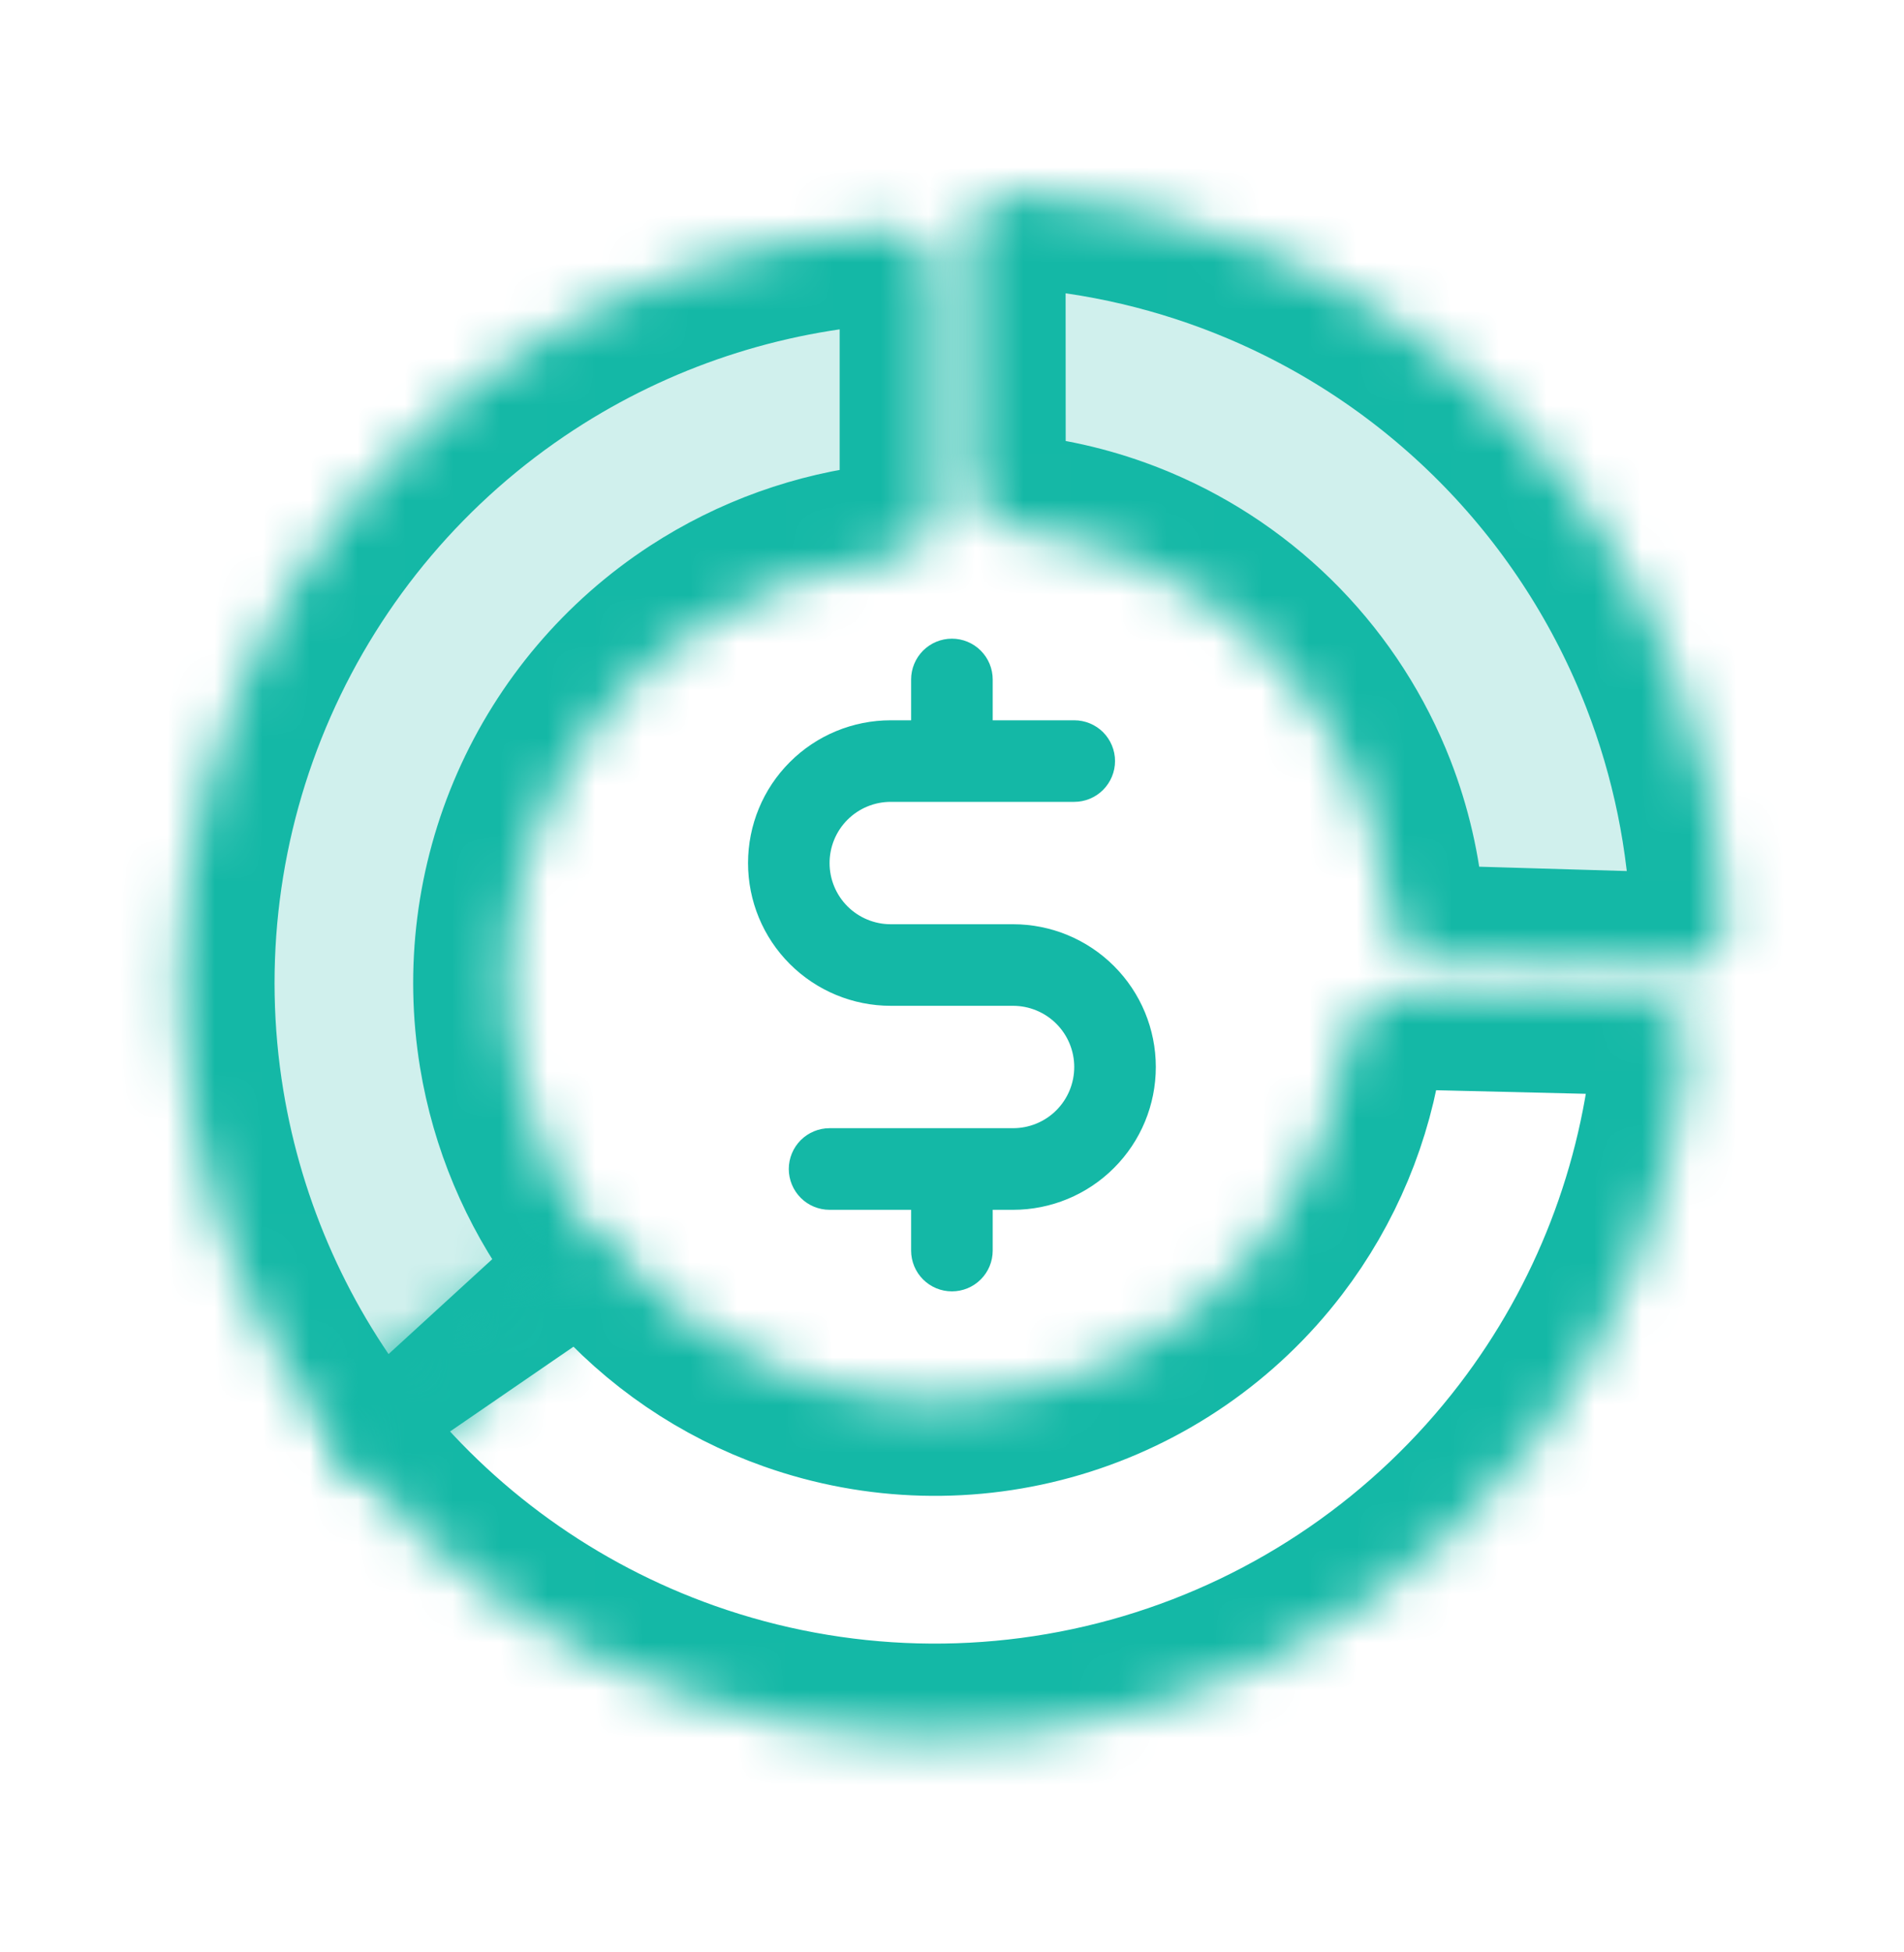 <svg width="40" height="41" viewBox="0 0 40 41" fill="none" xmlns="http://www.w3.org/2000/svg">
<mask id="path-1-inside-1_6732_31680" fill="white">
<path d="M19.64 5.771C19.64 5.219 19.192 4.768 18.641 4.803C15.912 4.975 13.268 5.85 10.968 7.35C8.389 9.032 6.355 11.428 5.114 14.247C3.873 17.065 3.478 20.183 3.979 23.222C4.425 25.931 5.564 28.472 7.28 30.601C7.626 31.031 8.261 31.057 8.669 30.684L12.293 27.368C12.7 26.995 12.723 26.365 12.398 25.919C11.577 24.791 11.027 23.484 10.799 22.099C10.517 20.384 10.739 18.623 11.44 17.032C12.141 15.442 13.289 14.089 14.745 13.139C15.921 12.372 17.256 11.895 18.642 11.74C19.191 11.678 19.64 11.236 19.64 10.684V5.771Z"/>
</mask>
<path d="M19.64 5.771C19.64 5.219 19.192 4.768 18.641 4.803C15.912 4.975 13.268 5.85 10.968 7.35C8.389 9.032 6.355 11.428 5.114 14.247C3.873 17.065 3.478 20.183 3.979 23.222C4.425 25.931 5.564 28.472 7.28 30.601C7.626 31.031 8.261 31.057 8.669 30.684L12.293 27.368C12.7 26.995 12.723 26.365 12.398 25.919C11.577 24.791 11.027 23.484 10.799 22.099C10.517 20.384 10.739 18.623 11.44 17.032C12.141 15.442 13.289 14.089 14.745 13.139C15.921 12.372 17.256 11.895 18.642 11.74C19.191 11.678 19.64 11.236 19.64 10.684V5.771Z" fill="#14B8A6" fill-opacity="0.2" stroke="#14B8A6" stroke-width="4" mask="url(#path-1-inside-1_6732_31680)"/>
<mask id="path-2-inside-2_6732_31680" fill="white">
<path d="M7.379 29.06C6.923 29.373 6.805 29.997 7.146 30.432C9.001 32.8 11.496 34.598 14.344 35.606C17.508 36.726 20.945 36.814 24.162 35.858C27.378 34.902 30.209 32.951 32.248 30.285C34.084 27.885 35.192 25.016 35.452 22.02C35.5 21.47 35.06 21.011 34.508 20.998L29.407 20.876C28.854 20.863 28.402 21.302 28.326 21.849C28.119 23.342 27.529 24.764 26.606 25.971C25.48 27.444 23.916 28.521 22.138 29.05C20.361 29.578 18.462 29.529 16.714 28.91C15.282 28.404 14.011 27.535 13.022 26.397C12.659 25.98 12.041 25.86 11.586 26.172L7.379 29.06Z"/>
</mask>
<path d="M7.379 29.06C6.923 29.373 6.805 29.997 7.146 30.432C9.001 32.8 11.496 34.598 14.344 35.606C17.508 36.726 20.945 36.814 24.162 35.858C27.378 34.902 30.209 32.951 32.248 30.285C34.084 27.885 35.192 25.016 35.452 22.02C35.5 21.47 35.06 21.011 34.508 20.998L29.407 20.876C28.854 20.863 28.402 21.302 28.326 21.849C28.119 23.342 27.529 24.764 26.606 25.971C25.48 27.444 23.916 28.521 22.138 29.05C20.361 29.578 18.462 29.529 16.714 28.91C15.282 28.404 14.011 27.535 13.022 26.397C12.659 25.98 12.041 25.86 11.586 26.172L7.379 29.06Z" stroke="#14B8A6" stroke-width="4" mask="url(#path-2-inside-2_6732_31680)"/>
<mask id="path-3-inside-3_6732_31680" fill="white">
<path d="M35.261 20.325C35.813 20.341 36.277 19.906 36.259 19.354C36.199 17.569 35.838 15.805 35.189 14.136C34.419 12.156 33.259 10.35 31.779 8.827C30.298 7.303 28.527 6.092 26.57 5.266C24.92 4.569 23.167 4.158 21.384 4.046C20.833 4.012 20.385 4.463 20.386 5.016L20.389 10.076C20.389 10.628 20.839 11.069 21.387 11.132C22.224 11.226 23.045 11.441 23.823 11.77C24.91 12.229 25.893 12.901 26.715 13.747C27.537 14.593 28.181 15.595 28.609 16.694C28.915 17.482 29.106 18.308 29.177 19.148C29.223 19.698 29.651 20.16 30.203 20.176L35.261 20.325Z"/>
</mask>
<path d="M35.261 20.325C35.813 20.341 36.277 19.906 36.259 19.354C36.199 17.569 35.838 15.805 35.189 14.136C34.419 12.156 33.259 10.35 31.779 8.827C30.298 7.303 28.527 6.092 26.57 5.266C24.92 4.569 23.167 4.158 21.384 4.046C20.833 4.012 20.385 4.463 20.386 5.016L20.389 10.076C20.389 10.628 20.839 11.069 21.387 11.132C22.224 11.226 23.045 11.441 23.823 11.77C24.91 12.229 25.893 12.901 26.715 13.747C27.537 14.593 28.181 15.595 28.609 16.694C28.915 17.482 29.106 18.308 29.177 19.148C29.223 19.698 29.651 20.16 30.203 20.176L35.261 20.325Z" fill="#14B8A6" fill-opacity="0.2" stroke="#14B8A6" stroke-width="4" mask="url(#path-3-inside-3_6732_31680)"/>
<path d="M24.282 22.407C24.282 23.203 23.966 23.965 23.403 24.527C22.841 25.09 22.078 25.406 21.283 25.406H20.855V26.262C20.855 26.49 20.765 26.708 20.604 26.868C20.443 27.029 20.225 27.119 19.998 27.119C19.771 27.119 19.553 27.029 19.392 26.868C19.232 26.708 19.141 26.49 19.141 26.262V25.406H17.428C17.201 25.406 16.983 25.316 16.822 25.155C16.662 24.994 16.571 24.776 16.571 24.549C16.571 24.322 16.662 24.104 16.822 23.943C16.983 23.783 17.201 23.692 17.428 23.692H21.283C21.624 23.692 21.951 23.557 22.192 23.316C22.433 23.075 22.568 22.748 22.568 22.407C22.568 22.067 22.433 21.74 22.192 21.499C21.951 21.258 21.624 21.122 21.283 21.122H18.713C17.918 21.122 17.155 20.806 16.593 20.244C16.03 19.682 15.715 18.919 15.715 18.124C15.715 17.329 16.03 16.566 16.593 16.004C17.155 15.441 17.918 15.126 18.713 15.126H19.141V14.269C19.141 14.042 19.232 13.824 19.392 13.663C19.553 13.502 19.771 13.412 19.998 13.412C20.225 13.412 20.443 13.502 20.604 13.663C20.765 13.824 20.855 14.042 20.855 14.269V15.126H22.568C22.795 15.126 23.013 15.216 23.174 15.376C23.334 15.537 23.425 15.755 23.425 15.982C23.425 16.209 23.334 16.427 23.174 16.588C23.013 16.749 22.795 16.839 22.568 16.839H18.713C18.372 16.839 18.045 16.974 17.804 17.215C17.563 17.456 17.428 17.783 17.428 18.124C17.428 18.465 17.563 18.792 17.804 19.033C18.045 19.273 18.372 19.409 18.713 19.409H21.283C22.078 19.409 22.841 19.725 23.403 20.287C23.966 20.849 24.282 21.612 24.282 22.407Z" fill="#14B8A6"/>
</svg>
